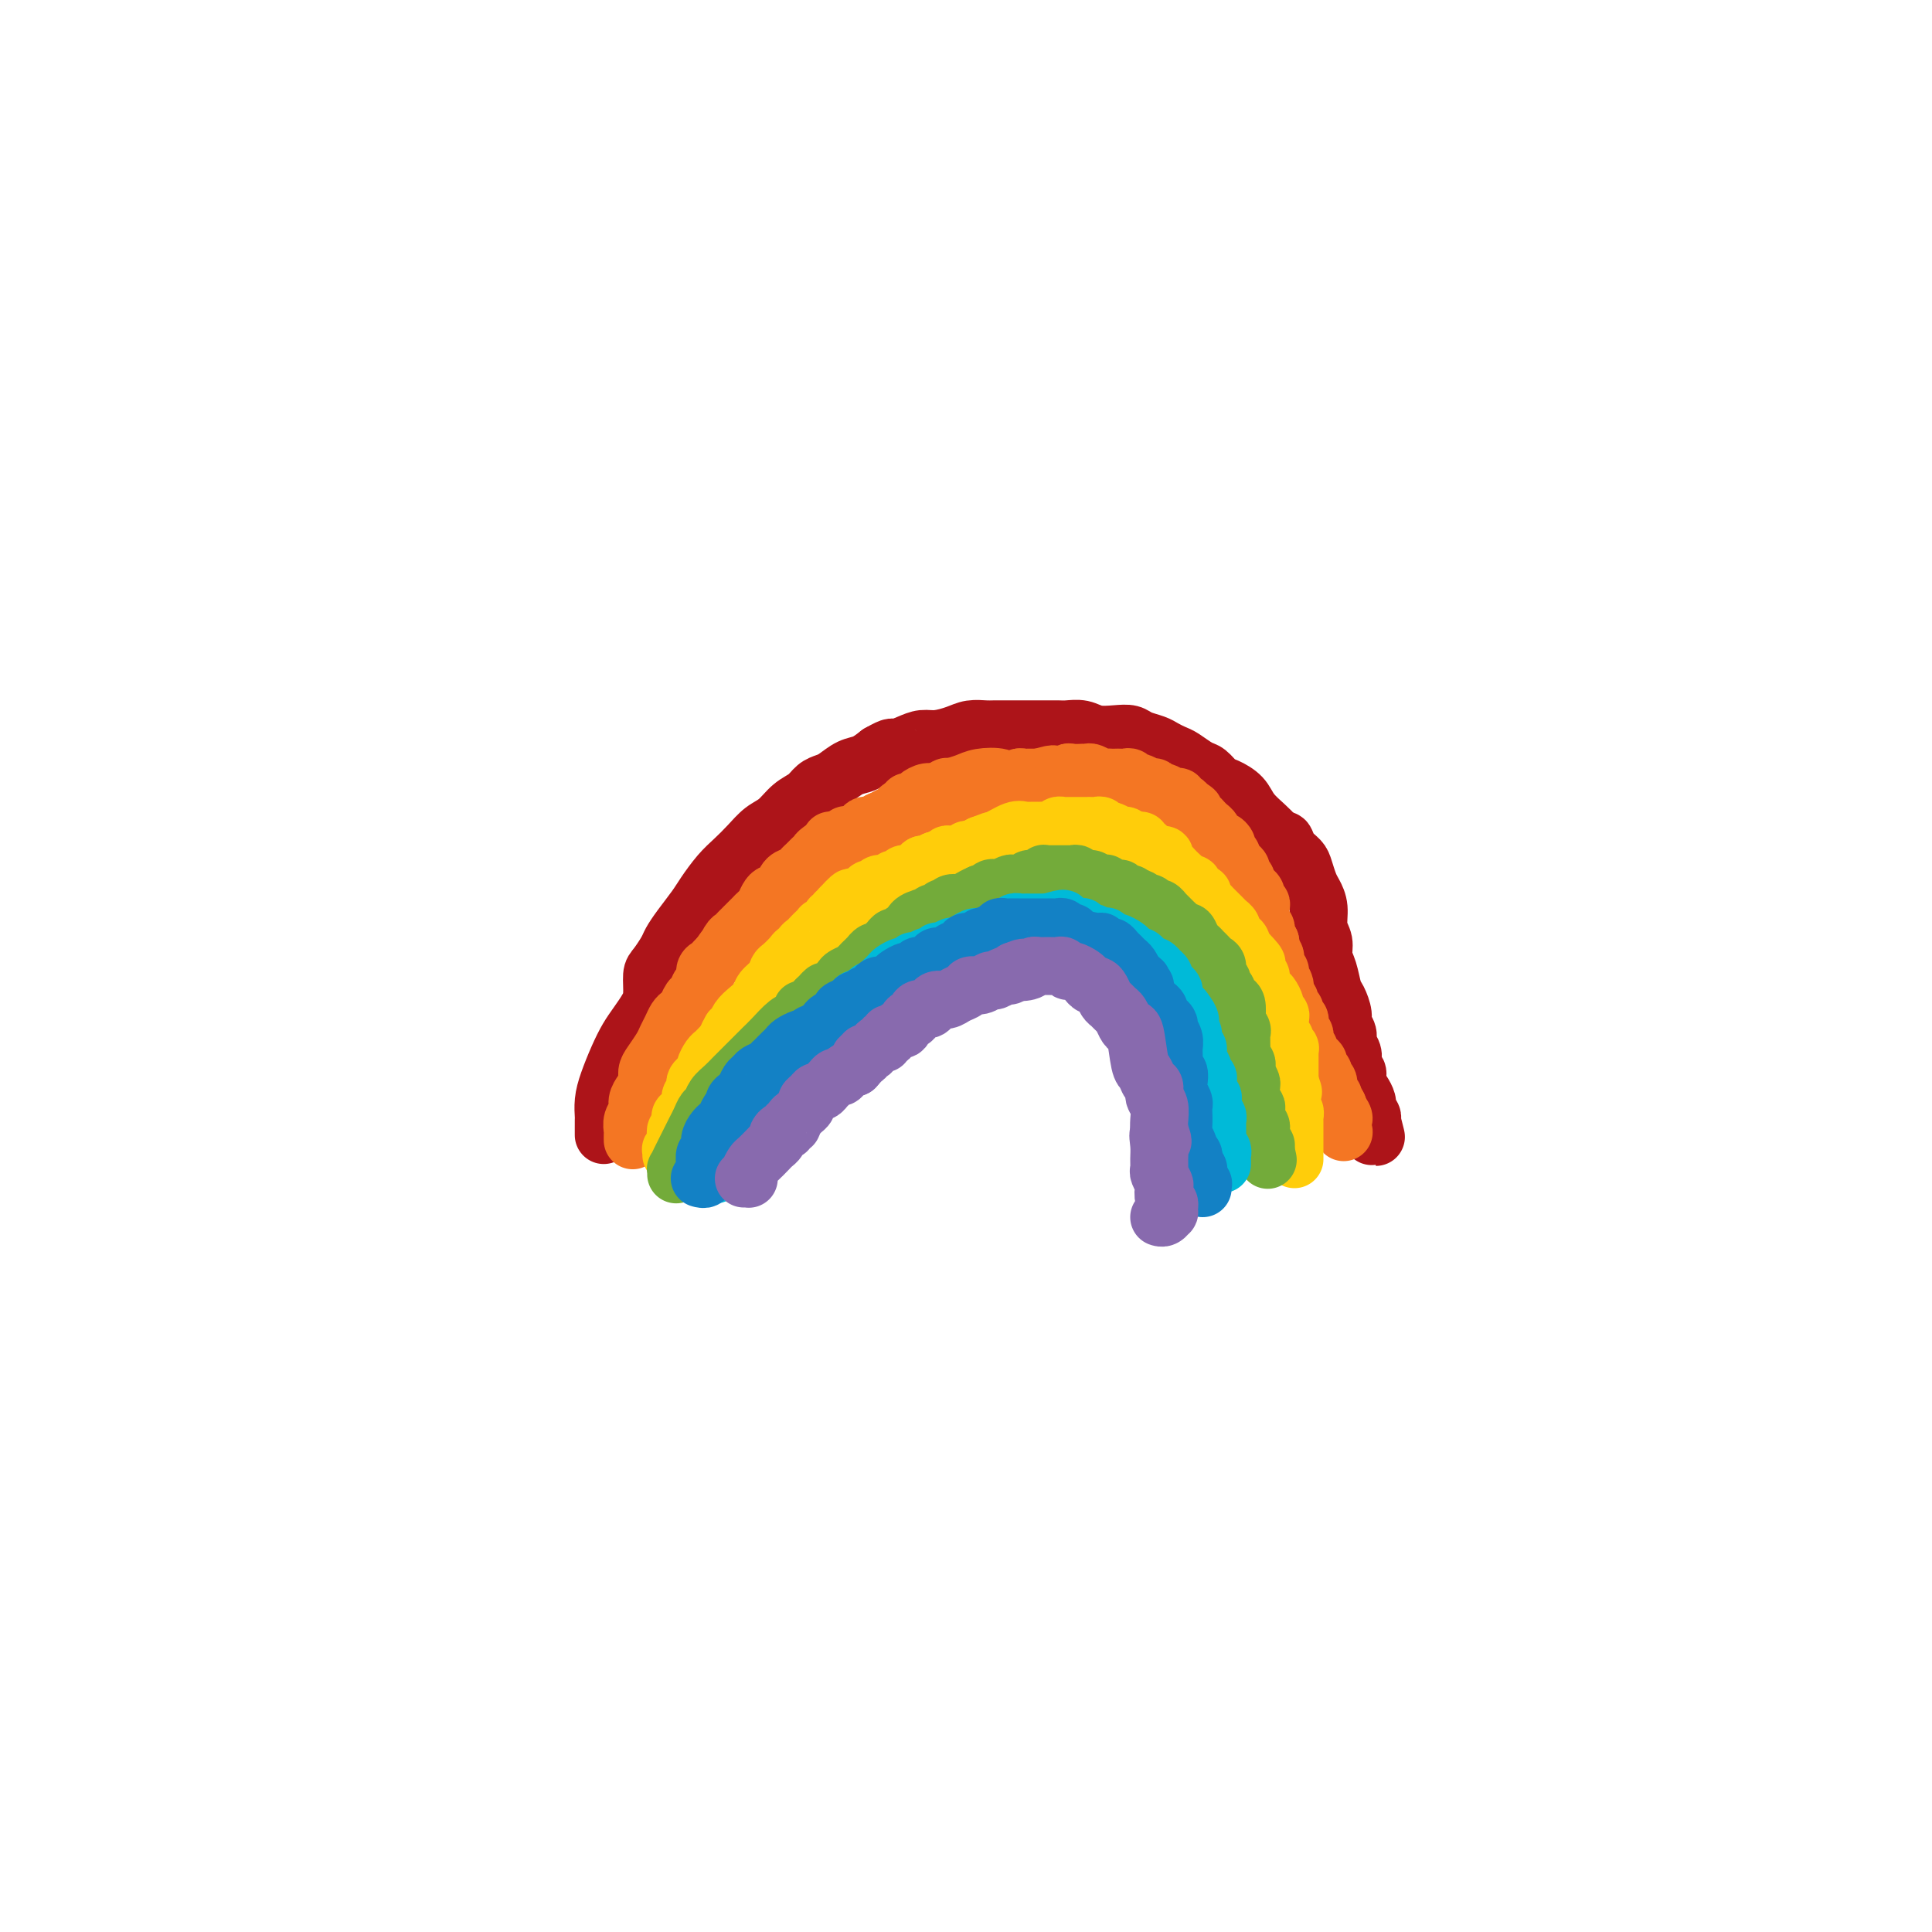 <svg viewBox='0 0 400 400' version='1.1' xmlns='http://www.w3.org/2000/svg' xmlns:xlink='http://www.w3.org/1999/xlink'><g fill='none' stroke='#AD1419' stroke-width='4' stroke-linecap='round' stroke-linejoin='round'><path d='M130,229c-0.000,-0.058 -0.001,-0.116 0,0c0.001,0.116 0.003,0.406 0,0c-0.003,-0.406 -0.012,-1.509 0,-2c0.012,-0.491 0.043,-0.369 0,-1c-0.043,-0.631 -0.161,-2.016 0,-3c0.161,-0.984 0.601,-1.566 1,-3c0.399,-1.434 0.756,-3.720 1,-5c0.244,-1.280 0.374,-1.554 0,-2c-0.374,-0.446 -1.251,-1.062 0,-5c1.251,-3.938 4.630,-11.196 6,-14c1.370,-2.804 0.731,-1.153 1,-1c0.269,0.153 1.445,-1.192 2,-2c0.555,-0.808 0.488,-1.078 1,-2c0.512,-0.922 1.601,-2.494 2,-3c0.399,-0.506 0.107,0.056 0,0c-0.107,-0.056 -0.031,-0.730 0,-1c0.031,-0.270 0.015,-0.135 0,0'/></g>
<g fill='none' stroke='#AD1419' stroke-width='12' stroke-linecap='round' stroke-linejoin='round'><path d='M125,235c0.001,-0.208 0.003,-0.417 0,-1c-0.003,-0.583 -0.009,-1.541 0,-2c0.009,-0.459 0.033,-0.419 0,-1c-0.033,-0.581 -0.122,-1.782 0,-3c0.122,-1.218 0.456,-2.451 1,-4c0.544,-1.549 1.298,-3.414 2,-5c0.702,-1.586 1.350,-2.894 2,-4c0.650,-1.106 1.300,-2.010 2,-3c0.700,-0.990 1.448,-2.065 2,-3c0.552,-0.935 0.907,-1.730 1,-3c0.093,-1.270 -0.075,-3.013 0,-4c0.075,-0.987 0.394,-1.216 1,-2c0.606,-0.784 1.498,-2.123 2,-3c0.502,-0.877 0.613,-1.291 1,-2c0.387,-0.709 1.051,-1.712 2,-3c0.949,-1.288 2.182,-2.862 3,-4c0.818,-1.138 1.219,-1.842 2,-3c0.781,-1.158 1.941,-2.770 3,-4c1.059,-1.230 2.015,-2.076 3,-3c0.985,-0.924 1.997,-1.924 3,-3c1.003,-1.076 1.998,-2.228 3,-3c1.002,-0.772 2.012,-1.163 3,-2c0.988,-0.837 1.955,-2.121 3,-3c1.045,-0.879 2.170,-1.353 3,-2c0.830,-0.647 1.366,-1.468 2,-2c0.634,-0.532 1.366,-0.775 2,-1c0.634,-0.225 1.170,-0.431 2,-1c0.830,-0.569 1.954,-1.499 3,-2c1.046,-0.501 2.013,-0.572 3,-1c0.987,-0.428 1.993,-1.214 3,-2'/><path d='M182,156c3.322,-1.885 2.626,-1.096 3,-1c0.374,0.096 1.818,-0.500 3,-1c1.182,-0.500 2.102,-0.905 3,-1c0.898,-0.095 1.773,0.118 3,0c1.227,-0.118 2.807,-0.568 4,-1c1.193,-0.432 1.999,-0.848 3,-1c1.001,-0.152 2.197,-0.041 3,0c0.803,0.041 1.212,0.011 2,0c0.788,-0.011 1.955,-0.003 3,0c1.045,0.003 1.970,0.001 3,0c1.030,-0.001 2.166,-0.001 3,0c0.834,0.001 1.366,0.004 2,0c0.634,-0.004 1.369,-0.015 2,0c0.631,0.015 1.156,0.056 2,0c0.844,-0.056 2.007,-0.208 3,0c0.993,0.208 1.817,0.777 3,1c1.183,0.223 2.725,0.101 4,0c1.275,-0.101 2.281,-0.182 3,0c0.719,0.182 1.150,0.625 2,1c0.850,0.375 2.118,0.682 3,1c0.882,0.318 1.377,0.647 2,1c0.623,0.353 1.375,0.728 2,1c0.625,0.272 1.125,0.439 2,1c0.875,0.561 2.125,1.514 3,2c0.875,0.486 1.374,0.503 2,1c0.626,0.497 1.379,1.474 2,2c0.621,0.526 1.111,0.602 2,1c0.889,0.398 2.176,1.117 3,2c0.824,0.883 1.183,1.930 2,3c0.817,1.070 2.090,2.163 3,3c0.910,0.837 1.455,1.419 2,2'/><path d='M264,173c1.504,1.370 1.765,0.794 2,1c0.235,0.206 0.444,1.195 1,2c0.556,0.805 1.460,1.425 2,2c0.540,0.575 0.718,1.105 1,2c0.282,0.895 0.668,2.154 1,3c0.332,0.846 0.610,1.280 1,2c0.390,0.720 0.892,1.728 1,3c0.108,1.272 -0.178,2.810 0,4c0.178,1.190 0.821,2.033 1,3c0.179,0.967 -0.106,2.059 0,3c0.106,0.941 0.602,1.733 1,3c0.398,1.267 0.699,3.011 1,4c0.301,0.989 0.601,1.224 1,2c0.399,0.776 0.895,2.095 1,3c0.105,0.905 -0.182,1.398 0,2c0.182,0.602 0.834,1.313 1,2c0.166,0.687 -0.153,1.351 0,2c0.153,0.649 0.777,1.283 1,2c0.223,0.717 0.045,1.519 0,2c-0.045,0.481 0.043,0.642 0,1c-0.043,0.358 -0.218,0.911 0,1c0.218,0.089 0.829,-0.288 1,0c0.171,0.288 -0.097,1.239 0,2c0.097,0.761 0.561,1.331 1,2c0.439,0.669 0.853,1.436 1,2c0.147,0.564 0.025,0.925 0,1c-0.025,0.075 0.046,-0.137 0,0c-0.046,0.137 -0.208,0.624 0,1c0.208,0.376 0.787,0.640 1,1c0.213,0.360 0.061,0.817 0,1c-0.061,0.183 -0.030,0.091 0,0'/><path d='M284,232c1.702,6.746 0.456,1.612 0,0c-0.456,-1.612 -0.122,0.298 0,1c0.122,0.702 0.033,0.195 0,0c-0.033,-0.195 -0.009,-0.080 0,0c0.009,0.080 0.002,0.125 0,0c-0.002,-0.125 -0.001,-0.418 0,0c0.001,0.418 0.000,1.548 0,2c-0.000,0.452 -0.000,0.226 0,0'/></g>
<g fill='none' stroke='#F47623' stroke-width='12' stroke-linecap='round' stroke-linejoin='round'><path d='M131,236c0.000,0.000 0.000,0.000 0,0c-0.000,-0.000 -0.000,-0.000 0,0c0.000,0.000 0.000,0.001 0,0c-0.000,-0.001 -0.000,-0.003 0,0c0.000,0.003 0.000,0.013 0,0c-0.000,-0.013 -0.001,-0.048 0,0c0.001,0.048 0.004,0.179 0,0c-0.004,-0.179 -0.016,-0.667 0,-1c0.016,-0.333 0.060,-0.512 0,-1c-0.060,-0.488 -0.222,-1.285 0,-2c0.222,-0.715 0.830,-1.346 1,-2c0.170,-0.654 -0.096,-1.329 0,-2c0.096,-0.671 0.554,-1.338 1,-2c0.446,-0.662 0.879,-1.318 1,-2c0.121,-0.682 -0.070,-1.390 0,-2c0.070,-0.610 0.400,-1.123 1,-2c0.600,-0.877 1.470,-2.119 2,-3c0.530,-0.881 0.719,-1.401 1,-2c0.281,-0.599 0.653,-1.278 1,-2c0.347,-0.722 0.671,-1.488 1,-2c0.329,-0.512 0.665,-0.771 1,-1c0.335,-0.229 0.668,-0.427 1,-1c0.332,-0.573 0.663,-1.519 1,-2c0.337,-0.481 0.682,-0.496 1,-1c0.318,-0.504 0.610,-1.497 1,-2c0.390,-0.503 0.878,-0.516 1,-1c0.122,-0.484 -0.122,-1.439 0,-2c0.122,-0.561 0.610,-0.728 1,-1c0.390,-0.272 0.683,-0.649 1,-1c0.317,-0.351 0.659,-0.675 1,-1'/><path d='M149,198c2.344,-3.521 1.206,-1.325 1,-1c-0.206,0.325 0.522,-1.222 1,-2c0.478,-0.778 0.705,-0.786 1,-1c0.295,-0.214 0.656,-0.635 1,-1c0.344,-0.365 0.669,-0.674 1,-1c0.331,-0.326 0.666,-0.668 1,-1c0.334,-0.332 0.667,-0.653 1,-1c0.333,-0.347 0.667,-0.719 1,-1c0.333,-0.281 0.667,-0.469 1,-1c0.333,-0.531 0.666,-1.403 1,-2c0.334,-0.597 0.671,-0.919 1,-1c0.329,-0.081 0.651,0.081 1,0c0.349,-0.081 0.723,-0.403 1,-1c0.277,-0.597 0.455,-1.469 1,-2c0.545,-0.531 1.456,-0.720 2,-1c0.544,-0.280 0.721,-0.651 1,-1c0.279,-0.349 0.661,-0.676 1,-1c0.339,-0.324 0.635,-0.646 1,-1c0.365,-0.354 0.799,-0.740 1,-1c0.201,-0.260 0.169,-0.396 1,-1c0.831,-0.604 2.526,-1.678 3,-2c0.474,-0.322 -0.273,0.107 0,0c0.273,-0.107 1.565,-0.750 2,-1c0.435,-0.250 0.015,-0.106 0,0c-0.015,0.106 0.377,0.173 1,0c0.623,-0.173 1.476,-0.585 2,-1c0.524,-0.415 0.718,-0.833 1,-1c0.282,-0.167 0.653,-0.083 1,0c0.347,0.083 0.671,0.167 1,0c0.329,-0.167 0.665,-0.583 1,-1'/><path d='M182,170c2.190,-1.078 1.166,-0.274 1,0c-0.166,0.274 0.525,0.018 1,0c0.475,-0.018 0.733,0.202 1,0c0.267,-0.202 0.544,-0.825 1,-1c0.456,-0.175 1.092,0.098 2,0c0.908,-0.098 2.089,-0.566 3,-1c0.911,-0.434 1.553,-0.833 2,-1c0.447,-0.167 0.700,-0.101 1,0c0.300,0.101 0.647,0.238 1,0c0.353,-0.238 0.710,-0.852 1,-1c0.290,-0.148 0.511,0.170 1,0c0.489,-0.170 1.244,-0.829 2,-1c0.756,-0.171 1.512,0.147 2,0c0.488,-0.147 0.708,-0.757 1,-1c0.292,-0.243 0.656,-0.118 1,0c0.344,0.118 0.669,0.229 1,0c0.331,-0.229 0.667,-0.797 1,-1c0.333,-0.203 0.663,-0.040 1,0c0.337,0.040 0.681,-0.042 1,0c0.319,0.042 0.611,0.208 1,0c0.389,-0.208 0.874,-0.792 1,-1c0.126,-0.208 -0.107,-0.042 0,0c0.107,0.042 0.555,-0.041 1,0c0.445,0.041 0.889,0.207 1,0c0.111,-0.207 -0.110,-0.788 0,-1c0.110,-0.212 0.551,-0.057 1,0c0.449,0.057 0.908,0.015 1,0c0.092,-0.015 -0.181,-0.004 0,0c0.181,0.004 0.818,0.001 1,0c0.182,-0.001 -0.091,-0.000 0,0c0.091,0.000 0.545,0.000 1,0'/><path d='M215,161c5.284,-1.392 1.993,-0.372 1,0c-0.993,0.372 0.312,0.096 1,0c0.688,-0.096 0.761,-0.012 1,0c0.239,0.012 0.646,-0.049 1,0c0.354,0.049 0.654,0.209 1,0c0.346,-0.209 0.737,-0.788 1,-1c0.263,-0.212 0.398,-0.058 1,0c0.602,0.058 1.671,0.019 2,0c0.329,-0.019 -0.081,-0.019 0,0c0.081,0.019 0.651,0.058 1,0c0.349,-0.058 0.475,-0.212 1,0c0.525,0.212 1.450,0.789 2,1c0.550,0.211 0.725,0.057 1,0c0.275,-0.057 0.651,-0.016 1,0c0.349,0.016 0.671,0.008 1,0c0.329,-0.008 0.664,-0.017 1,0c0.336,0.017 0.671,0.061 1,0c0.329,-0.061 0.651,-0.228 1,0c0.349,0.228 0.724,0.850 1,1c0.276,0.150 0.454,-0.171 1,0c0.546,0.171 1.459,0.835 2,1c0.541,0.165 0.709,-0.167 1,0c0.291,0.167 0.704,0.833 1,1c0.296,0.167 0.474,-0.167 1,0c0.526,0.167 1.398,0.833 2,1c0.602,0.167 0.932,-0.165 1,0c0.068,0.165 -0.126,0.828 0,1c0.126,0.172 0.572,-0.146 1,0c0.428,0.146 0.836,0.756 1,1c0.164,0.244 0.082,0.122 0,0'/><path d='M246,167c2.035,1.107 1.124,0.874 1,1c-0.124,0.126 0.540,0.611 1,1c0.460,0.389 0.715,0.683 1,1c0.285,0.317 0.601,0.659 1,1c0.399,0.341 0.882,0.683 1,1c0.118,0.317 -0.127,0.610 0,1c0.127,0.390 0.626,0.878 1,1c0.374,0.122 0.621,-0.122 1,0c0.379,0.122 0.889,0.610 1,1c0.111,0.390 -0.176,0.682 0,1c0.176,0.318 0.817,0.663 1,1c0.183,0.337 -0.090,0.668 0,1c0.090,0.332 0.545,0.666 1,1c0.455,0.334 0.911,0.668 1,1c0.089,0.332 -0.187,0.663 0,1c0.187,0.337 0.839,0.682 1,1c0.161,0.318 -0.168,0.610 0,1c0.168,0.390 0.833,0.878 1,1c0.167,0.122 -0.166,-0.123 0,0c0.166,0.123 0.829,0.614 1,1c0.171,0.386 -0.151,0.667 0,1c0.151,0.333 0.776,0.719 1,1c0.224,0.281 0.046,0.456 0,1c-0.046,0.544 0.039,1.455 0,2c-0.039,0.545 -0.204,0.723 0,1c0.204,0.277 0.776,0.651 1,1c0.224,0.349 0.099,0.671 0,1c-0.099,0.329 -0.171,0.665 0,1c0.171,0.335 0.586,0.667 1,1'/><path d='M263,195c0.399,1.968 -0.104,1.889 0,2c0.104,0.111 0.817,0.414 1,1c0.183,0.586 -0.162,1.456 0,2c0.162,0.544 0.832,0.762 1,1c0.168,0.238 -0.166,0.498 0,1c0.166,0.502 0.833,1.248 1,2c0.167,0.752 -0.165,1.511 0,2c0.165,0.489 0.828,0.709 1,1c0.172,0.291 -0.146,0.651 0,1c0.146,0.349 0.757,0.685 1,1c0.243,0.315 0.117,0.609 0,1c-0.117,0.391 -0.224,0.878 0,1c0.224,0.122 0.778,-0.122 1,0c0.222,0.122 0.111,0.610 0,1c-0.111,0.390 -0.222,0.682 0,1c0.222,0.318 0.777,0.663 1,1c0.223,0.337 0.115,0.668 0,1c-0.115,0.332 -0.237,0.666 0,1c0.237,0.334 0.833,0.667 1,1c0.167,0.333 -0.095,0.667 0,1c0.095,0.333 0.546,0.667 1,1c0.454,0.333 0.910,0.666 1,1c0.090,0.334 -0.187,0.670 0,1c0.187,0.330 0.839,0.653 1,1c0.161,0.347 -0.168,0.719 0,1c0.168,0.281 0.832,0.473 1,1c0.168,0.527 -0.161,1.389 0,2c0.161,0.611 0.813,0.972 1,1c0.187,0.028 -0.089,-0.278 0,0c0.089,0.278 0.545,1.139 1,2'/><path d='M277,229c2.105,5.437 0.368,2.030 0,1c-0.368,-1.030 0.633,0.315 1,1c0.367,0.685 0.100,0.708 0,1c-0.100,0.292 -0.034,0.852 0,1c0.034,0.148 0.037,-0.115 0,0c-0.037,0.115 -0.113,0.608 0,1c0.113,0.392 0.415,0.682 0,0c-0.415,-0.682 -1.547,-2.338 -2,-3c-0.453,-0.662 -0.226,-0.331 0,0'/><path d='M172,174c0.000,0.000 0.000,0.000 0,0c0.000,0.000 0.000,0.000 0,0'/><path d='M172,175c0.341,-0.033 0.682,-0.065 1,0c0.318,0.065 0.614,0.229 1,0c0.386,-0.229 0.862,-0.849 1,-1c0.138,-0.151 -0.063,0.167 0,0c0.063,-0.167 0.388,-0.818 1,-1c0.612,-0.182 1.510,0.106 2,0c0.490,-0.106 0.570,-0.606 1,-1c0.430,-0.394 1.209,-0.682 2,-1c0.791,-0.318 1.592,-0.666 2,-1c0.408,-0.334 0.421,-0.654 1,-1c0.579,-0.346 1.724,-0.720 2,-1c0.276,-0.280 -0.318,-0.467 1,-1c1.318,-0.533 4.549,-1.411 6,-2c1.451,-0.589 1.124,-0.889 1,-1c-0.124,-0.111 -0.043,-0.034 0,0c0.043,0.034 0.049,0.023 0,0c-0.049,-0.023 -0.153,-0.059 0,0c0.153,0.059 0.562,0.212 1,0c0.438,-0.212 0.905,-0.789 1,-1c0.095,-0.211 -0.181,-0.057 0,0c0.181,0.057 0.819,0.015 1,0c0.181,-0.015 -0.095,-0.004 0,0c0.095,0.004 0.561,0.001 1,0c0.439,-0.001 0.850,-0.000 1,0c0.150,0.000 0.041,0.000 0,0c-0.041,-0.000 -0.012,-0.000 0,0c0.012,0.000 0.006,0.000 0,0'/><path d='M189,166c-0.421,0.000 -0.842,0.001 -1,0c-0.158,-0.001 -0.054,-0.003 0,0c0.054,0.003 0.059,0.011 0,0c-0.059,-0.011 -0.182,-0.041 0,0c0.182,0.041 0.671,0.151 1,0c0.329,-0.151 0.500,-0.565 1,-1c0.500,-0.435 1.329,-0.891 2,-1c0.671,-0.109 1.185,0.127 2,0c0.815,-0.127 1.931,-0.619 3,-1c1.069,-0.381 2.089,-0.652 3,-1c0.911,-0.348 1.712,-0.773 3,-1c1.288,-0.227 3.064,-0.257 4,0c0.936,0.257 1.032,0.801 1,1c-0.032,0.199 -0.191,0.053 0,0c0.191,-0.053 0.732,-0.014 1,0c0.268,0.014 0.265,0.004 0,0c-0.265,-0.004 -0.790,-0.001 -1,0c-0.210,0.001 -0.105,0.001 0,0'/></g>
<g fill='none' stroke='#FFCD0A' stroke-width='12' stroke-linecap='round' stroke-linejoin='round'><path d='M139,239c0.002,-0.032 0.004,-0.064 0,0c-0.004,0.064 -0.015,0.224 0,0c0.015,-0.224 0.057,-0.830 0,-1c-0.057,-0.170 -0.211,0.098 0,0c0.211,-0.098 0.789,-0.561 1,-1c0.211,-0.439 0.057,-0.853 0,-1c-0.057,-0.147 -0.016,-0.028 0,0c0.016,0.028 0.008,-0.034 0,0c-0.008,0.034 -0.016,0.164 0,0c0.016,-0.164 0.056,-0.622 0,-1c-0.056,-0.378 -0.207,-0.675 0,-1c0.207,-0.325 0.772,-0.679 1,-1c0.228,-0.321 0.118,-0.610 0,-1c-0.118,-0.390 -0.243,-0.883 0,-1c0.243,-0.117 0.853,0.141 1,0c0.147,-0.141 -0.171,-0.683 0,-1c0.171,-0.317 0.830,-0.410 1,-1c0.170,-0.590 -0.151,-1.678 0,-2c0.151,-0.322 0.772,0.121 1,0c0.228,-0.121 0.064,-0.806 0,-1c-0.064,-0.194 -0.027,0.102 0,0c0.027,-0.102 0.045,-0.604 0,-1c-0.045,-0.396 -0.153,-0.687 0,-1c0.153,-0.313 0.566,-0.647 1,-1c0.434,-0.353 0.890,-0.724 1,-1c0.110,-0.276 -0.125,-0.455 0,-1c0.125,-0.545 0.611,-1.455 1,-2c0.389,-0.545 0.682,-0.724 1,-1c0.318,-0.276 0.662,-0.650 1,-1c0.338,-0.350 0.669,-0.675 1,-1'/><path d='M150,216c1.942,-4.020 1.297,-2.572 1,-2c-0.297,0.572 -0.244,0.266 0,0c0.244,-0.266 0.680,-0.494 1,-1c0.320,-0.506 0.523,-1.290 1,-2c0.477,-0.710 1.227,-1.346 2,-2c0.773,-0.654 1.568,-1.326 2,-2c0.432,-0.674 0.501,-1.350 1,-2c0.499,-0.650 1.429,-1.274 2,-2c0.571,-0.726 0.784,-1.553 1,-2c0.216,-0.447 0.435,-0.515 1,-1c0.565,-0.485 1.475,-1.387 2,-2c0.525,-0.613 0.666,-0.938 1,-1c0.334,-0.062 0.863,0.138 1,0c0.137,-0.138 -0.117,-0.615 0,-1c0.117,-0.385 0.605,-0.677 1,-1c0.395,-0.323 0.698,-0.675 1,-1c0.302,-0.325 0.602,-0.622 1,-1c0.398,-0.378 0.895,-0.836 1,-1c0.105,-0.164 -0.183,-0.034 0,0c0.183,0.034 0.837,-0.029 1,0c0.163,0.029 -0.167,0.151 0,0c0.167,-0.151 0.830,-0.575 1,-1c0.170,-0.425 -0.151,-0.850 0,-1c0.151,-0.150 0.776,-0.026 1,0c0.224,0.026 0.046,-0.045 0,0c-0.046,0.045 0.040,0.205 0,0c-0.040,-0.205 -0.207,-0.777 0,-1c0.207,-0.223 0.786,-0.099 1,0c0.214,0.099 0.061,0.171 0,0c-0.061,-0.171 -0.031,-0.586 0,-1'/><path d='M174,188c3.951,-4.349 1.828,-1.222 1,0c-0.828,1.222 -0.363,0.538 0,0c0.363,-0.538 0.622,-0.932 1,-1c0.378,-0.068 0.875,0.188 1,0c0.125,-0.188 -0.121,-0.820 0,-1c0.121,-0.180 0.609,0.091 1,0c0.391,-0.091 0.686,-0.545 1,-1c0.314,-0.455 0.647,-0.911 1,-1c0.353,-0.089 0.724,0.187 1,0c0.276,-0.187 0.455,-0.839 1,-1c0.545,-0.161 1.454,0.168 2,0c0.546,-0.168 0.727,-0.832 1,-1c0.273,-0.168 0.637,0.161 1,0c0.363,-0.161 0.727,-0.813 1,-1c0.273,-0.187 0.457,0.089 1,0c0.543,-0.089 1.446,-0.545 2,-1c0.554,-0.455 0.760,-0.910 1,-1c0.240,-0.090 0.513,0.186 1,0c0.487,-0.186 1.188,-0.835 2,-1c0.812,-0.165 1.733,0.152 2,0c0.267,-0.152 -0.122,-0.773 0,-1c0.122,-0.227 0.754,-0.060 1,0c0.246,0.060 0.107,0.012 0,0c-0.107,-0.012 -0.183,0.011 0,0c0.183,-0.011 0.626,-0.054 1,0c0.374,0.054 0.678,0.207 1,0c0.322,-0.207 0.661,-0.774 1,-1c0.339,-0.226 0.679,-0.112 1,0c0.321,0.112 0.625,0.223 1,0c0.375,-0.223 0.821,-0.778 1,-1c0.179,-0.222 0.089,-0.111 0,0'/><path d='M203,175c4.724,-2.007 2.036,-0.524 1,0c-1.036,0.524 -0.418,0.088 0,0c0.418,-0.088 0.637,0.173 1,0c0.363,-0.173 0.871,-0.778 1,-1c0.129,-0.222 -0.120,-0.059 0,0c0.120,0.059 0.610,0.016 1,0c0.390,-0.016 0.681,-0.003 1,0c0.319,0.003 0.668,-0.003 1,0c0.332,0.003 0.649,0.015 1,0c0.351,-0.015 0.738,-0.057 1,0c0.262,0.057 0.399,0.211 1,0c0.601,-0.211 1.668,-0.789 2,-1c0.332,-0.211 -0.069,-0.057 0,0c0.069,0.057 0.610,0.015 1,0c0.390,-0.015 0.630,-0.004 1,0c0.370,0.004 0.869,0.001 1,0c0.131,-0.001 -0.105,-0.000 0,0c0.105,0.000 0.553,0.000 1,0c0.447,-0.000 0.893,-0.000 1,0c0.107,0.000 -0.125,0.000 0,0c0.125,-0.000 0.607,-0.000 1,0c0.393,0.000 0.698,0.000 1,0c0.302,-0.000 0.602,-0.000 1,0c0.398,0.000 0.894,0.000 1,0c0.106,-0.000 -0.178,-0.000 0,0c0.178,0.000 0.817,0.000 1,0c0.183,-0.000 -0.091,-0.000 0,0c0.091,0.000 0.545,0.000 1,0'/><path d='M225,173c3.403,-0.310 0.912,-0.084 0,0c-0.912,0.084 -0.245,0.027 0,0c0.245,-0.027 0.068,-0.023 0,0c-0.068,0.023 -0.026,0.066 0,0c0.026,-0.066 0.034,-0.241 0,0c-0.034,0.241 -0.112,0.900 0,1c0.112,0.100 0.415,-0.358 0,0c-0.415,0.358 -1.547,1.531 -2,2c-0.453,0.469 -0.226,0.235 0,0'/><path d='M188,182c0.335,-0.342 0.670,-0.684 1,-1c0.330,-0.316 0.655,-0.606 1,-1c0.345,-0.394 0.710,-0.893 1,-1c0.290,-0.107 0.504,0.179 1,0c0.496,-0.179 1.273,-0.822 2,-1c0.727,-0.178 1.404,0.108 2,0c0.596,-0.108 1.111,-0.611 2,-1c0.889,-0.389 2.150,-0.665 3,-1c0.850,-0.335 1.288,-0.731 2,-1c0.712,-0.269 1.699,-0.412 3,-1c1.301,-0.588 2.916,-1.622 4,-2c1.084,-0.378 1.638,-0.100 2,0c0.362,0.100 0.531,0.023 1,0c0.469,-0.023 1.239,0.008 2,0c0.761,-0.008 1.513,-0.055 2,0c0.487,0.055 0.708,0.211 1,0c0.292,-0.211 0.655,-0.789 1,-1c0.345,-0.211 0.674,-0.057 1,0c0.326,0.057 0.651,0.015 1,0c0.349,-0.015 0.724,-0.004 1,0c0.276,0.004 0.455,-0.000 1,0c0.545,0.000 1.456,0.004 2,0c0.544,-0.004 0.722,-0.016 1,0c0.278,0.016 0.656,0.061 1,0c0.344,-0.061 0.656,-0.227 1,0c0.344,0.227 0.722,0.848 1,1c0.278,0.152 0.456,-0.165 1,0c0.544,0.165 1.454,0.814 2,1c0.546,0.186 0.727,-0.090 1,0c0.273,0.090 0.636,0.545 1,1'/><path d='M234,174c3.891,0.246 1.619,-0.140 1,0c-0.619,0.140 0.416,0.807 1,1c0.584,0.193 0.716,-0.089 1,0c0.284,0.089 0.720,0.549 1,1c0.280,0.451 0.404,0.894 1,1c0.596,0.106 1.665,-0.126 2,0c0.335,0.126 -0.065,0.611 0,1c0.065,0.389 0.594,0.683 1,1c0.406,0.317 0.687,0.659 1,1c0.313,0.341 0.658,0.683 1,1c0.342,0.317 0.683,0.611 1,1c0.317,0.389 0.611,0.874 1,1c0.389,0.126 0.874,-0.107 1,0c0.126,0.107 -0.107,0.554 0,1c0.107,0.446 0.553,0.893 1,1c0.447,0.107 0.894,-0.125 1,0c0.106,0.125 -0.130,0.607 0,1c0.130,0.393 0.626,0.696 1,1c0.374,0.304 0.626,0.607 1,1c0.374,0.393 0.870,0.875 1,1c0.130,0.125 -0.105,-0.107 0,0c0.105,0.107 0.549,0.553 1,1c0.451,0.447 0.910,0.894 1,1c0.090,0.106 -0.187,-0.130 0,0c0.187,0.130 0.839,0.626 1,1c0.161,0.374 -0.168,0.625 0,1c0.168,0.375 0.832,0.874 1,1c0.168,0.126 -0.161,-0.121 0,0c0.161,0.121 0.813,0.609 1,1c0.187,0.391 -0.089,0.683 0,1c0.089,0.317 0.545,0.658 1,1'/><path d='M258,197c3.874,3.963 1.559,2.370 1,2c-0.559,-0.370 0.638,0.482 1,1c0.362,0.518 -0.111,0.701 0,1c0.111,0.299 0.804,0.714 1,1c0.196,0.286 -0.106,0.444 0,1c0.106,0.556 0.621,1.511 1,2c0.379,0.489 0.623,0.511 1,1c0.377,0.489 0.886,1.444 1,2c0.114,0.556 -0.167,0.712 0,1c0.167,0.288 0.780,0.707 1,1c0.220,0.293 0.045,0.460 0,1c-0.045,0.540 0.041,1.451 0,2c-0.041,0.549 -0.208,0.734 0,1c0.208,0.266 0.792,0.611 1,1c0.208,0.389 0.042,0.821 0,1c-0.042,0.179 0.041,0.104 0,0c-0.041,-0.104 -0.207,-0.239 0,0c0.207,0.239 0.788,0.851 1,1c0.212,0.149 0.057,-0.167 0,0c-0.057,0.167 -0.015,0.815 0,1c0.015,0.185 0.004,-0.094 0,0c-0.004,0.094 -0.001,0.561 0,1c0.001,0.439 0.000,0.852 0,1c-0.000,0.148 -0.000,0.032 0,0c0.000,-0.032 0.000,0.019 0,0c-0.000,-0.019 -0.000,-0.108 0,0c0.000,0.108 0.000,0.414 0,1c-0.000,0.586 -0.000,1.453 0,2c0.000,0.547 0.000,0.773 0,1'/><path d='M267,224c1.392,4.129 0.373,0.952 0,0c-0.373,-0.952 -0.101,0.322 0,1c0.101,0.678 0.031,0.759 0,1c-0.031,0.241 -0.022,0.643 0,1c0.022,0.357 0.059,0.669 0,1c-0.059,0.331 -0.212,0.680 0,1c0.212,0.320 0.789,0.611 1,1c0.211,0.389 0.057,0.878 0,1c-0.057,0.122 -0.015,-0.122 0,0c0.015,0.122 0.004,0.611 0,1c-0.004,0.389 -0.001,0.679 0,1c0.001,0.321 0.000,0.674 0,1c-0.000,0.326 -0.000,0.623 0,1c0.000,0.377 0.000,0.832 0,1c-0.000,0.168 -0.000,0.049 0,0c0.000,-0.049 0.000,-0.028 0,0c-0.000,0.028 -0.000,0.064 0,0c0.000,-0.064 0.000,-0.228 0,0c-0.000,0.228 -0.000,0.849 0,1c0.000,0.151 0.000,-0.166 0,0c-0.000,0.166 -0.000,0.815 0,1c0.000,0.185 0.000,-0.094 0,0c-0.000,0.094 -0.000,0.561 0,1c0.000,0.439 0.000,0.849 0,1c-0.000,0.151 -0.000,0.043 0,0c0.000,-0.043 0.000,-0.022 0,0'/></g>
<g fill='none' stroke='#73AB3A' stroke-width='12' stroke-linecap='round' stroke-linejoin='round'><path d='M140,243c-0.006,0.126 -0.013,0.252 0,0c0.013,-0.252 0.045,-0.882 0,-1c-0.045,-0.118 -0.167,0.278 0,0c0.167,-0.278 0.622,-1.229 1,-2c0.378,-0.771 0.679,-1.362 1,-2c0.321,-0.638 0.664,-1.322 1,-2c0.336,-0.678 0.667,-1.350 1,-2c0.333,-0.650 0.670,-1.276 1,-2c0.330,-0.724 0.654,-1.544 1,-2c0.346,-0.456 0.712,-0.546 1,-1c0.288,-0.454 0.496,-1.272 1,-2c0.504,-0.728 1.305,-1.365 2,-2c0.695,-0.635 1.285,-1.269 2,-2c0.715,-0.731 1.556,-1.560 2,-2c0.444,-0.440 0.493,-0.493 1,-1c0.507,-0.507 1.473,-1.470 2,-2c0.527,-0.530 0.614,-0.628 1,-1c0.386,-0.372 1.070,-1.018 2,-2c0.930,-0.982 2.108,-2.301 3,-3c0.892,-0.699 1.500,-0.779 2,-1c0.500,-0.221 0.891,-0.584 1,-1c0.109,-0.416 -0.064,-0.885 0,-1c0.064,-0.115 0.363,0.123 1,0c0.637,-0.123 1.610,-0.607 2,-1c0.390,-0.393 0.195,-0.697 0,-1'/><path d='M169,207c3.075,-2.979 1.261,-1.428 1,-1c-0.261,0.428 1.029,-0.267 2,-1c0.971,-0.733 1.622,-1.506 2,-2c0.378,-0.494 0.484,-0.711 1,-1c0.516,-0.289 1.444,-0.651 2,-1c0.556,-0.349 0.740,-0.686 1,-1c0.260,-0.314 0.594,-0.605 1,-1c0.406,-0.395 0.882,-0.893 1,-1c0.118,-0.107 -0.123,0.179 0,0c0.123,-0.179 0.610,-0.823 1,-1c0.390,-0.177 0.682,0.111 1,0c0.318,-0.111 0.663,-0.623 1,-1c0.337,-0.377 0.668,-0.621 1,-1c0.332,-0.379 0.665,-0.893 1,-1c0.335,-0.107 0.672,0.192 1,0c0.328,-0.192 0.647,-0.875 1,-1c0.353,-0.125 0.738,0.307 1,0c0.262,-0.307 0.399,-1.354 1,-2c0.601,-0.646 1.667,-0.890 2,-1c0.333,-0.110 -0.066,-0.086 0,0c0.066,0.086 0.596,0.233 1,0c0.404,-0.233 0.682,-0.846 1,-1c0.318,-0.154 0.676,0.151 1,0c0.324,-0.151 0.615,-0.758 1,-1c0.385,-0.242 0.866,-0.120 1,0c0.134,0.120 -0.077,0.239 0,0c0.077,-0.239 0.443,-0.837 1,-1c0.557,-0.163 1.304,0.110 2,0c0.696,-0.110 1.342,-0.603 2,-1c0.658,-0.397 1.329,-0.699 2,-1'/><path d='M203,185c2.346,-0.869 1.210,-0.040 1,0c-0.210,0.040 0.507,-0.707 1,-1c0.493,-0.293 0.763,-0.131 1,0c0.237,0.131 0.441,0.231 1,0c0.559,-0.231 1.473,-0.793 2,-1c0.527,-0.207 0.666,-0.060 1,0c0.334,0.060 0.862,0.031 1,0c0.138,-0.031 -0.113,-0.065 0,0c0.113,0.065 0.590,0.228 1,0c0.410,-0.228 0.754,-0.846 1,-1c0.246,-0.154 0.395,0.155 1,0c0.605,-0.155 1.666,-0.774 2,-1c0.334,-0.226 -0.061,-0.061 0,0c0.061,0.061 0.576,0.016 1,0c0.424,-0.016 0.758,-0.004 1,0c0.242,0.004 0.394,-0.000 1,0c0.606,0.000 1.667,0.004 2,0c0.333,-0.004 -0.062,-0.016 0,0c0.062,0.016 0.580,0.061 1,0c0.420,-0.061 0.742,-0.227 1,0c0.258,0.227 0.452,0.846 1,1c0.548,0.154 1.452,-0.156 2,0c0.548,0.156 0.742,0.778 1,1c0.258,0.222 0.580,0.044 1,0c0.420,-0.044 0.939,0.045 1,0c0.061,-0.045 -0.334,-0.223 0,0c0.334,0.223 1.399,0.847 2,1c0.601,0.153 0.738,-0.165 1,0c0.262,0.165 0.647,0.814 1,1c0.353,0.186 0.672,-0.090 1,0c0.328,0.090 0.664,0.545 1,1'/><path d='M235,186c1.962,0.790 0.368,0.264 0,0c-0.368,-0.264 0.489,-0.268 1,0c0.511,0.268 0.676,0.808 1,1c0.324,0.192 0.807,0.036 1,0c0.193,-0.036 0.094,0.047 0,0c-0.094,-0.047 -0.184,-0.224 0,0c0.184,0.224 0.642,0.849 1,1c0.358,0.151 0.617,-0.170 1,0c0.383,0.170 0.890,0.833 1,1c0.110,0.167 -0.178,-0.163 0,0c0.178,0.163 0.821,0.818 1,1c0.179,0.182 -0.107,-0.111 0,0c0.107,0.111 0.606,0.625 1,1c0.394,0.375 0.683,0.611 1,1c0.317,0.389 0.662,0.930 1,1c0.338,0.070 0.668,-0.332 1,0c0.332,0.332 0.666,1.399 1,2c0.334,0.601 0.668,0.737 1,1c0.332,0.263 0.662,0.651 1,1c0.338,0.349 0.683,0.657 1,1c0.317,0.343 0.606,0.722 1,1c0.394,0.278 0.894,0.456 1,1c0.106,0.544 -0.183,1.455 0,2c0.183,0.545 0.836,0.724 1,1c0.164,0.276 -0.163,0.650 0,1c0.163,0.350 0.814,0.677 1,1c0.186,0.323 -0.095,0.643 0,1c0.095,0.357 0.564,0.750 1,1c0.436,0.250 0.839,0.357 1,1c0.161,0.643 0.081,1.821 0,3'/><path d='M256,211c0.713,2.035 -0.005,1.122 0,1c0.005,-0.122 0.734,0.549 1,1c0.266,0.451 0.070,0.684 0,1c-0.070,0.316 -0.015,0.714 0,1c0.015,0.286 -0.010,0.458 0,1c0.010,0.542 0.054,1.454 0,2c-0.054,0.546 -0.207,0.728 0,1c0.207,0.272 0.773,0.635 1,1c0.227,0.365 0.114,0.731 0,1c-0.114,0.269 -0.228,0.439 0,1c0.228,0.561 0.797,1.513 1,2c0.203,0.487 0.041,0.511 0,1c-0.041,0.489 0.041,1.444 0,2c-0.041,0.556 -0.203,0.712 0,1c0.203,0.288 0.772,0.708 1,1c0.228,0.292 0.114,0.456 0,1c-0.114,0.544 -0.227,1.469 0,2c0.227,0.531 0.793,0.668 1,1c0.207,0.332 0.054,0.858 0,1c-0.054,0.142 -0.011,-0.102 0,0c0.011,0.102 -0.011,0.549 0,1c0.011,0.451 0.056,0.904 0,1c-0.056,0.096 -0.211,-0.167 0,0c0.211,0.167 0.789,0.763 1,1c0.211,0.237 0.057,0.116 0,0c-0.057,-0.116 -0.015,-0.227 0,0c0.015,0.227 0.004,0.792 0,1c-0.004,0.208 -0.001,0.059 0,0c0.001,-0.059 0.001,-0.030 0,0'/><path d='M262,238c0.928,4.177 0.249,1.119 0,0c-0.249,-1.119 -0.067,-0.300 0,0c0.067,0.300 0.018,0.080 0,0c-0.018,-0.080 -0.005,-0.022 0,0c0.005,0.022 0.001,0.006 0,0c-0.001,-0.006 -0.001,-0.003 0,0'/></g>
<g fill='none' stroke='#00BAD8' stroke-width='12' stroke-linecap='round' stroke-linejoin='round'><path d='M147,243c0.424,0.013 0.849,0.026 1,0c0.151,-0.026 0.029,-0.090 0,0c-0.029,0.090 0.034,0.333 0,0c-0.034,-0.333 -0.163,-1.244 0,-2c0.163,-0.756 0.620,-1.358 1,-2c0.380,-0.642 0.682,-1.326 1,-2c0.318,-0.674 0.651,-1.339 1,-2c0.349,-0.661 0.713,-1.319 1,-2c0.287,-0.681 0.497,-1.387 1,-2c0.503,-0.613 1.301,-1.134 2,-2c0.699,-0.866 1.301,-2.078 2,-3c0.699,-0.922 1.496,-1.556 2,-2c0.504,-0.444 0.715,-0.699 1,-1c0.285,-0.301 0.643,-0.647 1,-1c0.357,-0.353 0.714,-0.714 1,-1c0.286,-0.286 0.500,-0.497 1,-1c0.500,-0.503 1.285,-1.300 2,-2c0.715,-0.700 1.360,-1.305 2,-2c0.640,-0.695 1.274,-1.480 2,-2c0.726,-0.520 1.542,-0.774 2,-1c0.458,-0.226 0.556,-0.425 1,-1c0.444,-0.575 1.232,-1.525 2,-2c0.768,-0.475 1.514,-0.474 2,-1c0.486,-0.526 0.710,-1.579 1,-2c0.290,-0.421 0.645,-0.211 1,0'/><path d='M178,207c3.506,-3.180 1.769,-1.629 1,-1c-0.769,0.629 -0.572,0.338 0,0c0.572,-0.338 1.519,-0.721 2,-1c0.481,-0.279 0.496,-0.452 1,-1c0.504,-0.548 1.497,-1.471 2,-2c0.503,-0.529 0.515,-0.662 1,-1c0.485,-0.338 1.443,-0.879 2,-1c0.557,-0.121 0.712,0.179 1,0c0.288,-0.179 0.707,-0.837 1,-1c0.293,-0.163 0.459,0.168 1,0c0.541,-0.168 1.458,-0.833 2,-1c0.542,-0.167 0.708,0.166 1,0c0.292,-0.166 0.711,-0.832 1,-1c0.289,-0.168 0.447,0.161 1,0c0.553,-0.161 1.499,-0.813 2,-1c0.501,-0.187 0.557,0.091 1,0c0.443,-0.091 1.274,-0.550 2,-1c0.726,-0.450 1.346,-0.890 2,-1c0.654,-0.110 1.341,0.110 2,0c0.659,-0.110 1.290,-0.551 2,-1c0.710,-0.449 1.500,-0.905 2,-1c0.500,-0.095 0.711,0.171 1,0c0.289,-0.171 0.655,-0.778 1,-1c0.345,-0.222 0.670,-0.060 1,0c0.330,0.060 0.666,0.016 1,0c0.334,-0.016 0.667,-0.004 1,0c0.333,0.004 0.667,0.001 1,0c0.333,-0.001 0.667,-0.000 1,0c0.333,0.000 0.667,0.000 1,0c0.333,-0.000 0.667,-0.000 1,0'/><path d='M217,191c5.046,-1.453 2.661,-0.586 2,0c-0.661,0.586 0.401,0.889 1,1c0.599,0.111 0.734,0.029 1,0c0.266,-0.029 0.663,-0.004 1,0c0.337,0.004 0.614,-0.014 1,0c0.386,0.014 0.880,0.060 1,0c0.120,-0.060 -0.136,-0.226 0,0c0.136,0.226 0.662,0.844 1,1c0.338,0.156 0.486,-0.150 1,0c0.514,0.150 1.394,0.757 2,1c0.606,0.243 0.940,0.121 1,0c0.060,-0.121 -0.153,-0.240 0,0c0.153,0.240 0.671,0.839 1,1c0.329,0.161 0.469,-0.115 1,0c0.531,0.115 1.452,0.622 2,1c0.548,0.378 0.724,0.627 1,1c0.276,0.373 0.651,0.869 1,1c0.349,0.131 0.672,-0.105 1,0c0.328,0.105 0.661,0.549 1,1c0.339,0.451 0.683,0.908 1,1c0.317,0.092 0.606,-0.183 1,0c0.394,0.183 0.893,0.822 1,1c0.107,0.178 -0.177,-0.107 0,0c0.177,0.107 0.817,0.605 1,1c0.183,0.395 -0.091,0.688 0,1c0.091,0.312 0.545,0.643 1,1c0.455,0.357 0.909,0.739 1,1c0.091,0.261 -0.182,0.400 0,1c0.182,0.600 0.818,1.662 1,2c0.182,0.338 -0.091,-0.046 0,0c0.091,0.046 0.545,0.523 1,1'/><path d='M245,209c2.100,2.638 1.351,2.734 1,3c-0.351,0.266 -0.305,0.704 0,1c0.305,0.296 0.871,0.450 1,1c0.129,0.550 -0.177,1.495 0,2c0.177,0.505 0.836,0.569 1,1c0.164,0.431 -0.166,1.228 0,2c0.166,0.772 0.828,1.520 1,2c0.172,0.480 -0.146,0.692 0,1c0.146,0.308 0.757,0.711 1,1c0.243,0.289 0.117,0.462 0,1c-0.117,0.538 -0.224,1.439 0,2c0.224,0.561 0.778,0.780 1,1c0.222,0.220 0.112,0.439 0,1c-0.112,0.561 -0.226,1.464 0,2c0.226,0.536 0.793,0.707 1,1c0.207,0.293 0.056,0.709 0,1c-0.056,0.291 -0.016,0.455 0,1c0.016,0.545 0.008,1.469 0,2c-0.008,0.531 -0.016,0.668 0,1c0.016,0.332 0.057,0.858 0,1c-0.057,0.142 -0.211,-0.102 0,0c0.211,0.102 0.789,0.548 1,1c0.211,0.452 0.057,0.909 0,1c-0.057,0.091 -0.015,-0.186 0,0c0.015,0.186 0.004,0.833 0,1c-0.004,0.167 -0.001,-0.147 0,0c0.001,0.147 0.000,0.756 0,1c-0.000,0.244 -0.000,0.122 0,0'/></g>
<g fill='none' stroke='#1381C5' stroke-width='12' stroke-linecap='round' stroke-linejoin='round'><path d='M145,244c-0.113,-0.030 -0.226,-0.060 0,0c0.226,0.060 0.793,0.209 1,0c0.207,-0.209 0.056,-0.776 0,-1c-0.056,-0.224 -0.016,-0.105 0,0c0.016,0.105 0.008,0.198 0,0c-0.008,-0.198 -0.017,-0.686 0,-1c0.017,-0.314 0.060,-0.455 0,-1c-0.060,-0.545 -0.223,-1.494 0,-2c0.223,-0.506 0.833,-0.568 1,-1c0.167,-0.432 -0.110,-1.233 0,-2c0.110,-0.767 0.608,-1.501 1,-2c0.392,-0.499 0.679,-0.764 1,-1c0.321,-0.236 0.678,-0.445 1,-1c0.322,-0.555 0.611,-1.457 1,-2c0.389,-0.543 0.878,-0.727 1,-1c0.122,-0.273 -0.122,-0.637 0,-1c0.122,-0.363 0.609,-0.727 1,-1c0.391,-0.273 0.686,-0.454 1,-1c0.314,-0.546 0.649,-1.457 1,-2c0.351,-0.543 0.720,-0.719 1,-1c0.280,-0.281 0.470,-0.667 1,-1c0.530,-0.333 1.399,-0.614 2,-1c0.601,-0.386 0.935,-0.877 1,-1c0.065,-0.123 -0.138,0.122 0,0c0.138,-0.122 0.618,-0.611 1,-1c0.382,-0.389 0.666,-0.679 1,-1c0.334,-0.321 0.718,-0.674 1,-1c0.282,-0.326 0.460,-0.626 1,-1c0.540,-0.374 1.440,-0.821 2,-1c0.560,-0.179 0.780,-0.089 1,0'/><path d='M167,215c1.821,-1.416 0.874,-0.957 1,-1c0.126,-0.043 1.324,-0.589 2,-1c0.676,-0.411 0.829,-0.687 1,-1c0.171,-0.313 0.360,-0.662 1,-1c0.640,-0.338 1.729,-0.664 2,-1c0.271,-0.336 -0.278,-0.683 0,-1c0.278,-0.317 1.384,-0.606 2,-1c0.616,-0.394 0.743,-0.893 1,-1c0.257,-0.107 0.645,0.178 1,0c0.355,-0.178 0.676,-0.817 1,-1c0.324,-0.183 0.650,0.092 1,0c0.350,-0.092 0.723,-0.549 1,-1c0.277,-0.451 0.459,-0.895 1,-1c0.541,-0.105 1.440,0.131 2,0c0.560,-0.131 0.780,-0.627 1,-1c0.220,-0.373 0.439,-0.621 1,-1c0.561,-0.379 1.464,-0.889 2,-1c0.536,-0.111 0.706,0.176 1,0c0.294,-0.176 0.713,-0.817 1,-1c0.287,-0.183 0.443,0.092 1,0c0.557,-0.092 1.515,-0.549 2,-1c0.485,-0.451 0.496,-0.895 1,-1c0.504,-0.105 1.501,0.131 2,0c0.499,-0.131 0.501,-0.627 1,-1c0.499,-0.373 1.496,-0.622 2,-1c0.504,-0.378 0.517,-0.885 1,-1c0.483,-0.115 1.438,0.161 2,0c0.562,-0.161 0.732,-0.760 1,-1c0.268,-0.240 0.634,-0.120 1,0'/><path d='M204,194c5.675,-3.266 1.362,-0.931 0,0c-1.362,0.931 0.227,0.460 1,0c0.773,-0.460 0.731,-0.908 1,-1c0.269,-0.092 0.849,0.171 1,0c0.151,-0.171 -0.128,-0.778 0,-1c0.128,-0.222 0.664,-0.059 1,0c0.336,0.059 0.471,0.016 1,0c0.529,-0.016 1.451,-0.004 2,0c0.549,0.004 0.724,0.001 1,0c0.276,-0.001 0.651,-0.000 1,0c0.349,0.000 0.671,-0.000 1,0c0.329,0.000 0.666,0.000 1,0c0.334,-0.000 0.667,-0.001 1,0c0.333,0.001 0.666,0.004 1,0c0.334,-0.004 0.668,-0.016 1,0c0.332,0.016 0.663,0.060 1,0c0.337,-0.060 0.679,-0.222 1,0c0.321,0.222 0.621,0.829 1,1c0.379,0.171 0.837,-0.094 1,0c0.163,0.094 0.033,0.546 1,1c0.967,0.454 3.033,0.909 4,1c0.967,0.091 0.837,-0.183 1,0c0.163,0.183 0.621,0.823 1,1c0.379,0.177 0.679,-0.108 1,0c0.321,0.108 0.663,0.609 1,1c0.337,0.391 0.668,0.672 1,1c0.332,0.328 0.666,0.704 1,1c0.334,0.296 0.667,0.513 1,1c0.333,0.487 0.667,1.243 1,2'/><path d='M235,202c2.483,1.721 1.190,1.024 1,1c-0.190,-0.024 0.724,0.623 1,1c0.276,0.377 -0.084,0.482 0,1c0.084,0.518 0.614,1.448 1,2c0.386,0.552 0.629,0.725 1,1c0.371,0.275 0.869,0.650 1,1c0.131,0.350 -0.105,0.674 0,1c0.105,0.326 0.550,0.654 1,1c0.450,0.346 0.906,0.711 1,1c0.094,0.289 -0.172,0.501 0,1c0.172,0.499 0.782,1.285 1,2c0.218,0.715 0.045,1.361 0,2c-0.045,0.639 0.040,1.273 0,2c-0.040,0.727 -0.203,1.546 0,2c0.203,0.454 0.772,0.542 1,1c0.228,0.458 0.113,1.287 0,2c-0.113,0.713 -0.226,1.311 0,2c0.226,0.689 0.792,1.469 1,2c0.208,0.531 0.060,0.815 0,1c-0.060,0.185 -0.031,0.273 0,1c0.031,0.727 0.065,2.093 0,3c-0.065,0.907 -0.227,1.356 0,2c0.227,0.644 0.845,1.482 1,2c0.155,0.518 -0.151,0.717 0,1c0.151,0.283 0.759,0.650 1,1c0.241,0.350 0.116,0.681 0,1c-0.116,0.319 -0.224,0.624 0,1c0.224,0.376 0.778,0.822 1,1c0.222,0.178 0.111,0.089 0,0'/><path d='M248,242c0.775,4.113 0.211,0.896 0,0c-0.211,-0.896 -0.071,0.531 0,1c0.071,0.469 0.072,-0.018 0,0c-0.072,0.018 -0.215,0.541 0,1c0.215,0.459 0.790,0.855 1,1c0.210,0.145 0.056,0.038 0,0c-0.056,-0.038 -0.015,-0.006 0,0c0.015,0.006 0.004,-0.012 0,0c-0.004,0.012 -0.001,0.055 0,0c0.001,-0.055 0.000,-0.207 0,0c-0.000,0.207 -0.000,0.773 0,1c0.000,0.227 0.000,0.113 0,0'/></g>
<g fill='none' stroke='#886AAE' stroke-width='12' stroke-linecap='round' stroke-linejoin='round'><path d='M154,244c0.422,-0.001 0.844,-0.002 1,0c0.156,0.002 0.045,0.008 0,0c-0.045,-0.008 -0.024,-0.028 0,0c0.024,0.028 0.052,0.106 0,0c-0.052,-0.106 -0.183,-0.395 0,-1c0.183,-0.605 0.680,-1.524 1,-2c0.320,-0.476 0.463,-0.508 1,-1c0.537,-0.492 1.467,-1.442 2,-2c0.533,-0.558 0.669,-0.723 1,-1c0.331,-0.277 0.858,-0.667 1,-1c0.142,-0.333 -0.102,-0.610 0,-1c0.102,-0.390 0.548,-0.892 1,-1c0.452,-0.108 0.909,0.178 1,0c0.091,-0.178 -0.183,-0.821 0,-1c0.183,-0.179 0.824,0.107 1,0c0.176,-0.107 -0.111,-0.606 0,-1c0.111,-0.394 0.621,-0.683 1,-1c0.379,-0.317 0.626,-0.663 1,-1c0.374,-0.337 0.874,-0.664 1,-1c0.126,-0.336 -0.121,-0.682 0,-1c0.121,-0.318 0.610,-0.610 1,-1c0.390,-0.390 0.682,-0.879 1,-1c0.318,-0.121 0.663,0.126 1,0c0.337,-0.126 0.667,-0.625 1,-1c0.333,-0.375 0.669,-0.625 1,-1c0.331,-0.375 0.656,-0.874 1,-1c0.344,-0.126 0.708,0.120 1,0c0.292,-0.120 0.512,-0.606 1,-1c0.488,-0.394 1.244,-0.697 2,-1'/><path d='M177,221c3.721,-4.028 1.522,-2.599 1,-2c-0.522,0.599 0.633,0.367 1,0c0.367,-0.367 -0.055,-0.868 0,-1c0.055,-0.132 0.588,0.104 1,0c0.412,-0.104 0.703,-0.549 1,-1c0.297,-0.451 0.601,-0.910 1,-1c0.399,-0.090 0.895,0.187 1,0c0.105,-0.187 -0.179,-0.839 0,-1c0.179,-0.161 0.821,0.169 1,0c0.179,-0.169 -0.107,-0.838 0,-1c0.107,-0.162 0.606,0.183 1,0c0.394,-0.183 0.682,-0.894 1,-1c0.318,-0.106 0.666,0.393 1,0c0.334,-0.393 0.653,-1.677 1,-2c0.347,-0.323 0.722,0.316 1,0c0.278,-0.316 0.459,-1.586 1,-2c0.541,-0.414 1.443,0.030 2,0c0.557,-0.030 0.769,-0.532 1,-1c0.231,-0.468 0.481,-0.900 1,-1c0.519,-0.100 1.308,0.132 2,0c0.692,-0.132 1.289,-0.628 2,-1c0.711,-0.372 1.537,-0.620 2,-1c0.463,-0.380 0.561,-0.890 1,-1c0.439,-0.110 1.217,0.182 2,0c0.783,-0.182 1.572,-0.836 2,-1c0.428,-0.164 0.496,0.162 1,0c0.504,-0.162 1.443,-0.813 2,-1c0.557,-0.187 0.730,0.089 1,0c0.270,-0.089 0.635,-0.545 1,-1'/><path d='M210,201c3.213,-1.254 1.245,-0.389 1,0c-0.245,0.389 1.234,0.301 2,0c0.766,-0.301 0.821,-0.814 1,-1c0.179,-0.186 0.482,-0.046 1,0c0.518,0.046 1.251,-0.003 2,0c0.749,0.003 1.514,0.056 2,0c0.486,-0.056 0.694,-0.223 1,0c0.306,0.223 0.712,0.834 1,1c0.288,0.166 0.458,-0.114 1,0c0.542,0.114 1.455,0.621 2,1c0.545,0.379 0.724,0.630 1,1c0.276,0.370 0.651,0.858 1,1c0.349,0.142 0.671,-0.064 1,0c0.329,0.064 0.666,0.397 1,1c0.334,0.603 0.667,1.474 1,2c0.333,0.526 0.667,0.705 1,1c0.333,0.295 0.667,0.704 1,1c0.333,0.296 0.667,0.479 1,1c0.333,0.521 0.667,1.381 1,2c0.333,0.619 0.666,0.996 1,1c0.334,0.004 0.668,-0.365 1,1c0.332,1.365 0.662,4.463 1,6c0.338,1.537 0.683,1.513 1,2c0.317,0.487 0.607,1.485 1,2c0.393,0.515 0.890,0.547 1,1c0.110,0.453 -0.166,1.328 0,2c0.166,0.672 0.776,1.143 1,2c0.224,0.857 0.064,2.102 0,3c-0.064,0.898 -0.032,1.449 0,2'/><path d='M240,234c1.392,4.013 0.372,1.547 0,1c-0.372,-0.547 -0.096,0.827 0,2c0.096,1.173 0.012,2.144 0,3c-0.012,0.856 0.048,1.595 0,2c-0.048,0.405 -0.205,0.475 0,1c0.205,0.525 0.773,1.503 1,2c0.227,0.497 0.113,0.512 0,1c-0.113,0.488 -0.226,1.450 0,2c0.226,0.550 0.793,0.687 1,1c0.207,0.313 0.056,0.801 0,1c-0.056,0.199 -0.018,0.110 0,0c0.018,-0.110 0.015,-0.240 0,0c-0.015,0.240 -0.043,0.849 0,1c0.043,0.151 0.156,-0.155 0,0c-0.156,0.155 -0.580,0.773 -1,1c-0.420,0.227 -0.834,0.065 -1,0c-0.166,-0.065 -0.083,-0.032 0,0'/></g>
</svg>